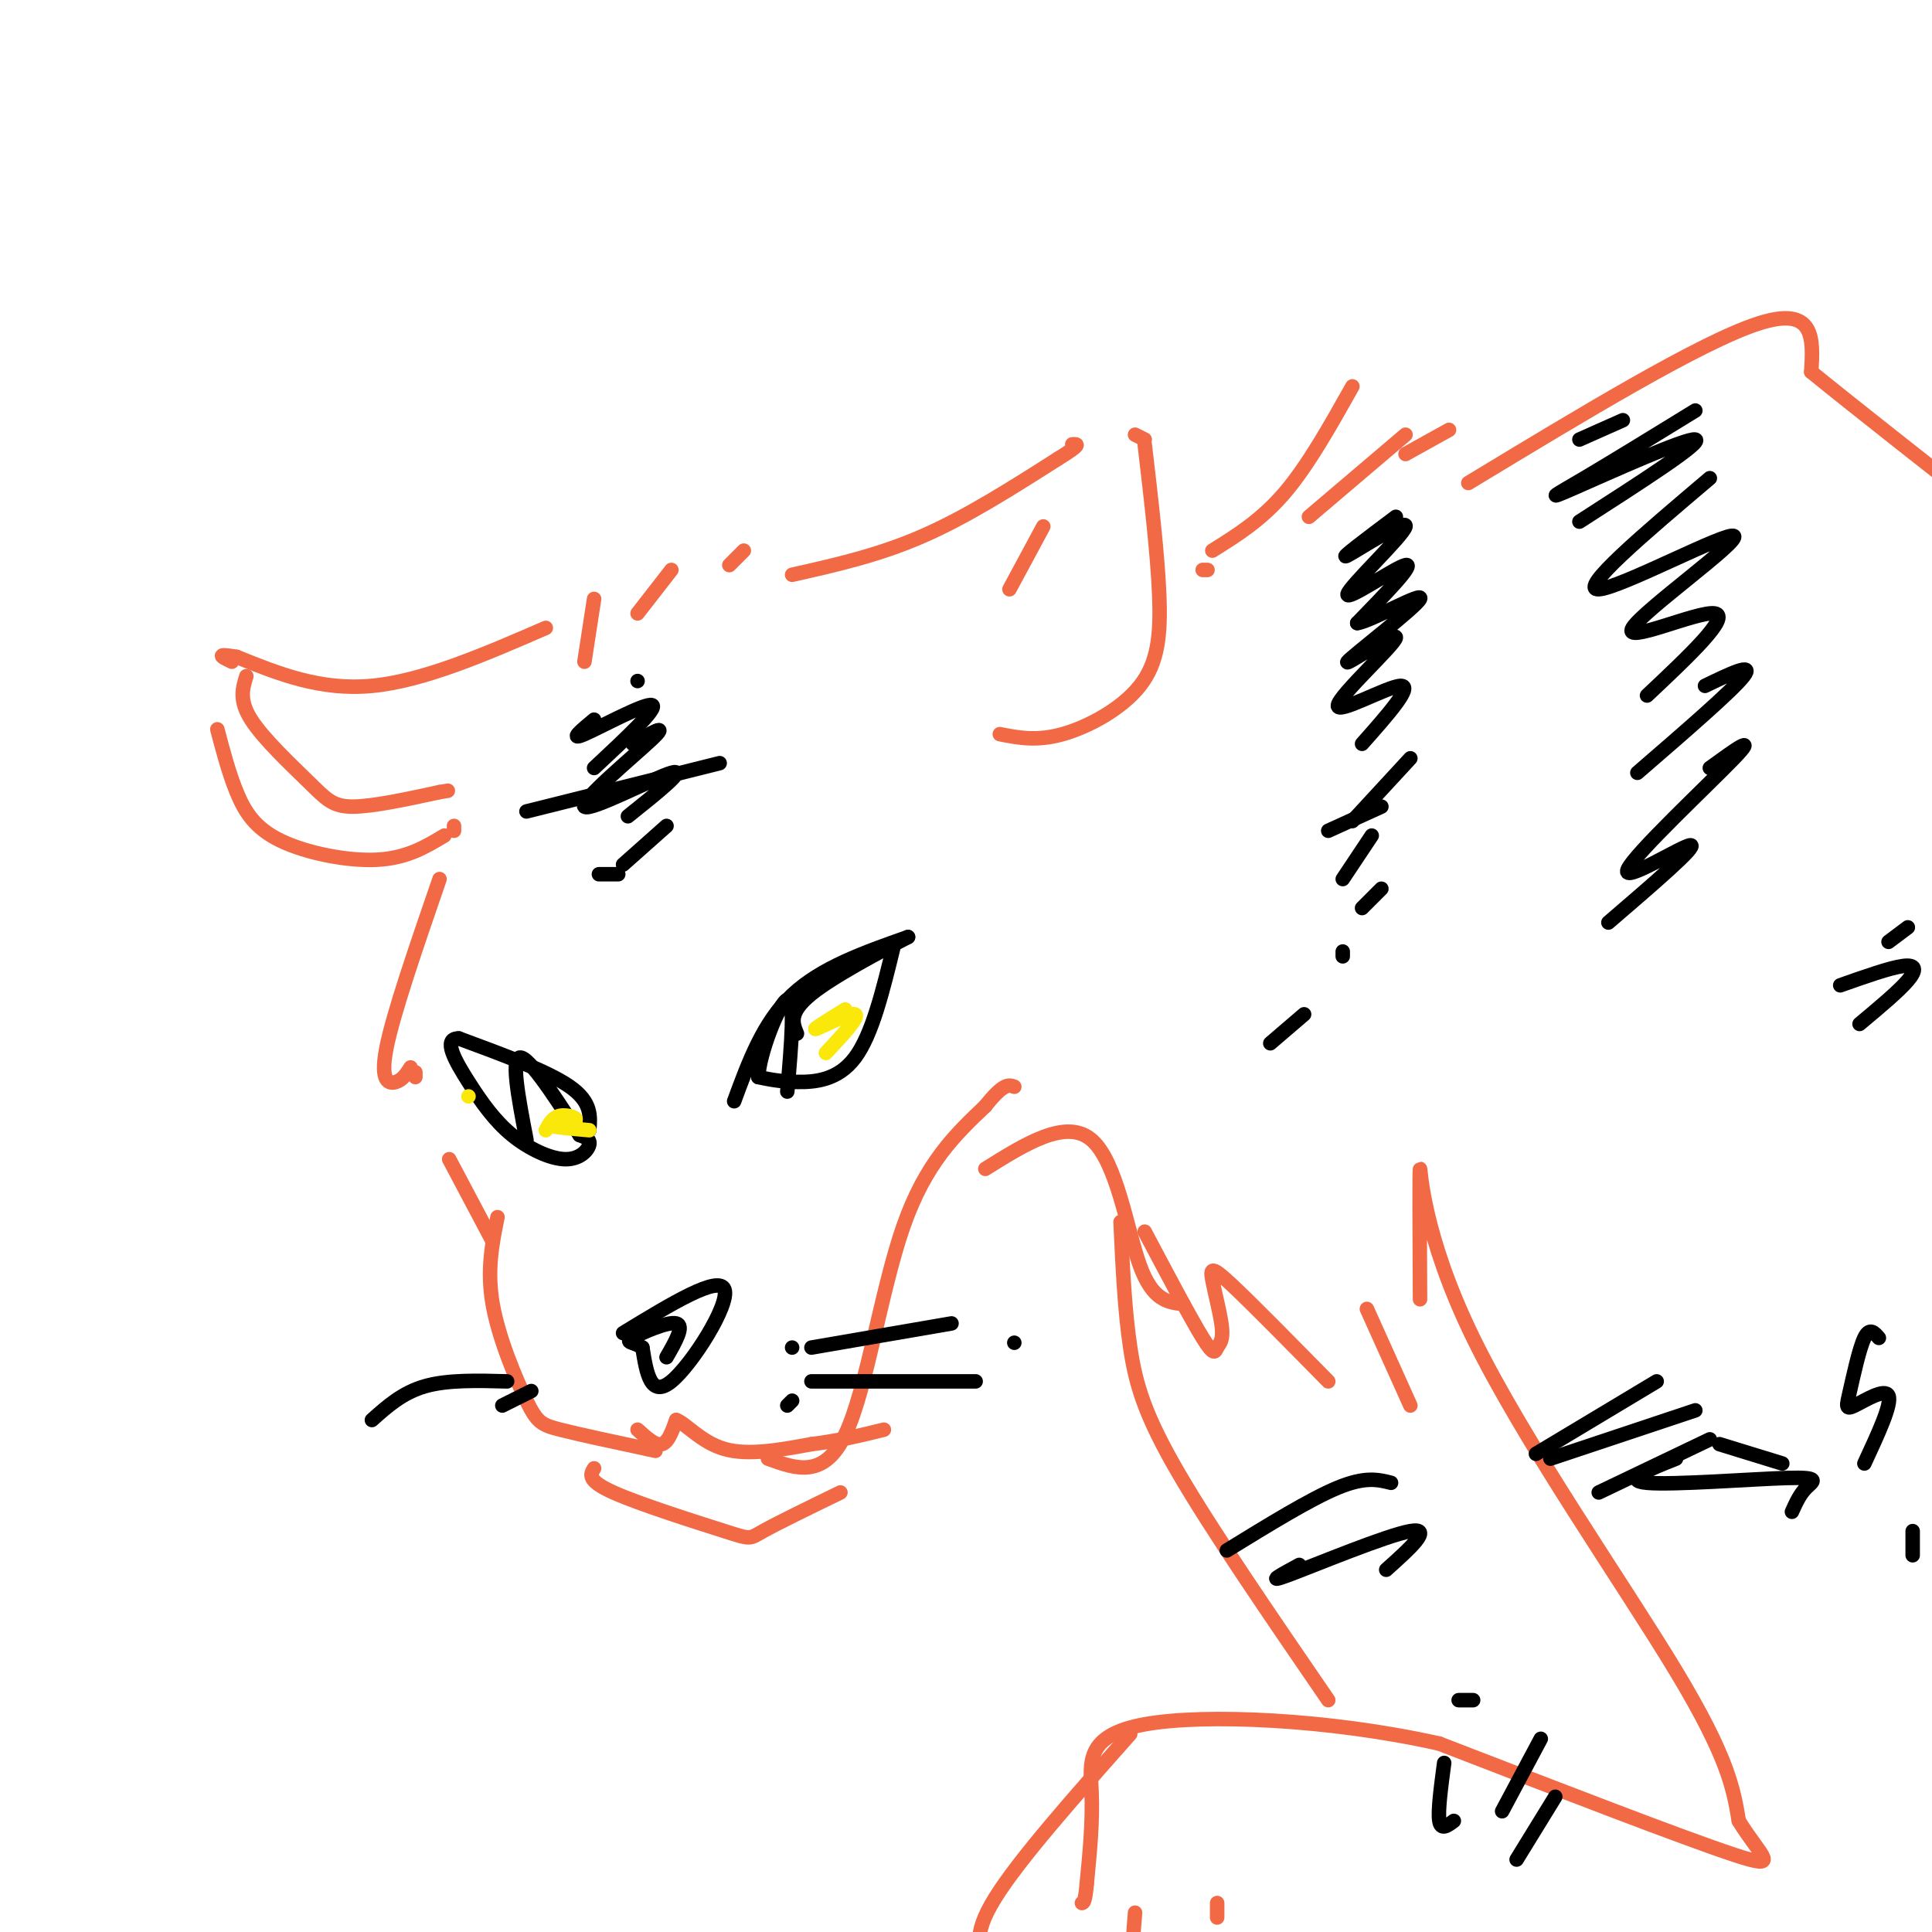 <svg viewBox='0 0 400 400' version='1.1' xmlns='http://www.w3.org/2000/svg' xmlns:xlink='http://www.w3.org/1999/xlink'><g fill='none' stroke='rgb(242,105,70)' stroke-width='3' stroke-linecap='round' stroke-linejoin='round'><path d='M121,137c0.000,0.000 2.000,-13.000 2,-13'/><path d='M132,127c0.000,0.000 7.000,-9.000 7,-9'/><path d='M151,117c0.000,0.000 3.000,-3.000 3,-3'/><path d='M113,130c-12.667,5.500 -25.333,11.000 -36,12c-10.667,1.000 -19.333,-2.500 -28,-6'/><path d='M49,136c-4.833,-0.833 -2.917,0.083 -1,1'/><path d='M51,140c-0.774,2.500 -1.548,5.000 1,9c2.548,4.000 8.417,9.500 12,13c3.583,3.500 4.881,5.000 9,5c4.119,0.000 11.060,-1.500 18,-3'/><path d='M91,164c3.000,-0.500 1.500,-0.250 0,0'/><path d='M164,119c8.917,-2.000 17.833,-4.000 27,-8c9.167,-4.000 18.583,-10.000 28,-16'/><path d='M219,95c5.167,-3.167 4.083,-3.083 3,-3'/><path d='M235,90c0.000,0.000 2.000,1.000 2,1'/><path d='M237,92c1.321,11.250 2.643,22.500 3,31c0.357,8.500 -0.250,14.250 -4,19c-3.750,4.750 -10.643,8.500 -16,10c-5.357,1.500 -9.179,0.750 -13,0'/><path d='M216,109c0.000,0.000 -7.000,13.000 -7,13'/><path d='M45,151c1.185,4.512 2.369,9.024 4,13c1.631,3.976 3.708,7.417 9,10c5.292,2.583 13.798,4.310 20,4c6.202,-0.310 10.101,-2.655 14,-5'/><path d='M94,171c0.000,0.000 0.000,1.000 0,1'/><path d='M91,182c-4.800,13.933 -9.600,27.867 -11,35c-1.400,7.133 0.600,7.467 2,7c1.400,-0.467 2.200,-1.733 3,-3'/><path d='M86,222c0.000,0.000 0.000,1.000 0,1'/><path d='M93,240c0.000,0.000 9.000,17.000 9,17'/><path d='M103,252c-1.113,5.500 -2.226,11.000 -1,18c1.226,7.000 4.792,15.500 7,20c2.208,4.500 3.060,5.000 7,6c3.940,1.000 10.970,2.500 18,4'/><path d='M134,300c3.000,0.667 1.500,0.333 0,0'/><path d='M135,299c0.000,0.000 0.000,1.000 0,1'/><path d='M132,296c1.833,1.667 3.667,3.333 5,3c1.333,-0.333 2.167,-2.667 3,-5'/><path d='M140,294c1.889,0.600 5.111,4.600 10,6c4.889,1.400 11.444,0.200 18,-1'/><path d='M168,299c5.500,-0.667 10.250,-1.833 15,-3'/><path d='M159,302c5.800,2.111 11.600,4.222 16,-5c4.400,-9.222 7.400,-29.778 12,-43c4.600,-13.222 10.800,-19.111 17,-25'/><path d='M204,229c3.833,-4.833 4.917,-4.417 6,-4'/><path d='M123,304c-0.768,1.256 -1.536,2.512 4,5c5.536,2.488 17.375,6.208 23,8c5.625,1.792 5.036,1.655 8,0c2.964,-1.655 9.482,-4.827 16,-8'/><path d='M249,118c0.000,0.000 1.000,0.000 1,0'/><path d='M251,114c5.083,-3.167 10.167,-6.333 15,-12c4.833,-5.667 9.417,-13.833 14,-22'/><path d='M271,107c0.000,0.000 20.000,-17.000 20,-17'/><path d='M291,94c0.000,0.000 9.000,-5.000 9,-5'/><path d='M304,100c24.083,-14.583 48.167,-29.167 60,-33c11.833,-3.833 11.417,3.083 11,10'/><path d='M375,77c9.000,7.333 26.000,20.667 43,34'/><path d='M204,242c8.378,-5.244 16.756,-10.489 22,-6c5.244,4.489 7.356,18.711 10,26c2.644,7.289 5.822,7.644 9,8'/><path d='M237,255c4.779,9.025 9.557,18.050 12,22c2.443,3.950 2.550,2.824 3,2c0.450,-0.824 1.244,-1.344 1,-4c-0.244,-2.656 -1.527,-7.446 -2,-10c-0.473,-2.554 -0.135,-2.873 4,1c4.135,3.873 12.068,11.936 20,20'/><path d='M283,271c0.000,0.000 9.000,20.000 9,20'/><path d='M294,269c-0.071,-13.500 -0.143,-27.000 0,-27c0.143,0.000 0.500,13.500 11,35c10.500,21.500 31.143,51.000 42,69c10.857,18.000 11.929,24.500 13,31'/><path d='M360,377c4.511,7.400 9.289,10.400 -1,7c-10.289,-3.400 -35.644,-13.200 -61,-23'/><path d='M298,361c-22.595,-5.071 -48.583,-6.250 -61,-4c-12.417,2.250 -11.262,7.929 -11,14c0.262,6.071 -0.369,12.536 -1,19'/><path d='M225,390c-0.333,3.833 -0.667,3.917 -1,4'/><path d='M234,359c-11.530,13.006 -23.060,26.012 -28,34c-4.940,7.988 -3.292,10.958 -1,14c2.292,3.042 5.226,6.155 7,7c1.774,0.845 2.387,-0.577 3,-2'/><path d='M235,396c-0.333,4.000 -0.667,8.000 0,9c0.667,1.000 2.333,-1.000 4,-3'/><path d='M252,394c0.000,0.000 0.000,3.000 0,3'/><path d='M232,253c0.422,9.133 0.844,18.267 2,26c1.156,7.733 3.044,14.067 10,26c6.956,11.933 18.978,29.467 31,47'/></g>
<g fill='none' stroke='rgb(0,0,0)' stroke-width='3' stroke-linecap='round' stroke-linejoin='round'><path d='M129,276c9.956,-6.067 19.911,-12.133 21,-9c1.089,3.133 -6.689,15.467 -11,19c-4.311,3.533 -5.156,-1.733 -6,-7'/><path d='M133,279c-1.940,-1.274 -3.792,-0.958 -2,-2c1.792,-1.042 7.226,-3.440 9,-3c1.774,0.440 -0.113,3.720 -2,7'/><path d='M152,228c3.000,-8.167 6.000,-16.333 12,-22c6.000,-5.667 15.000,-8.833 24,-12'/><path d='M188,194c-0.311,0.178 -13.089,6.622 -19,11c-5.911,4.378 -4.956,6.689 -4,9'/><path d='M185,196c-2.222,9.133 -4.444,18.267 -8,23c-3.556,4.733 -8.444,5.067 -12,5c-3.556,-0.067 -5.778,-0.533 -8,-1'/><path d='M157,223c0.089,-4.556 4.311,-15.444 6,-16c1.689,-0.556 0.844,9.222 0,19'/><path d='M122,234c0.250,-2.917 0.500,-5.833 -4,-9c-4.500,-3.167 -13.750,-6.583 -23,-10'/><path d='M95,215c-3.496,-0.084 -0.735,4.707 2,9c2.735,4.293 5.444,8.089 9,11c3.556,2.911 7.957,4.938 11,5c3.043,0.062 4.726,-1.839 5,-3c0.274,-1.161 -0.863,-1.580 -2,-2'/><path d='M120,235c-3.022,-4.622 -9.578,-15.178 -12,-16c-2.422,-0.822 -0.711,8.089 1,17'/><path d='M289,107c-6.061,4.552 -12.121,9.104 -10,8c2.121,-1.104 12.424,-7.863 12,-6c-0.424,1.863 -11.576,12.348 -12,14c-0.424,1.652 9.879,-5.528 12,-6c2.121,-0.472 -3.939,5.764 -10,12'/><path d='M281,129c2.539,-0.215 13.888,-6.751 13,-5c-0.888,1.751 -14.011,11.790 -15,13c-0.989,1.210 10.158,-6.408 10,-5c-0.158,1.408 -11.619,11.840 -12,14c-0.381,2.160 10.320,-3.954 13,-4c2.680,-0.046 -2.660,5.977 -8,12'/><path d='M292,157c0.000,0.000 -12.000,13.000 -12,13'/><path d='M275,172c0.000,0.000 11.000,-5.000 11,-5'/><path d='M284,173c0.000,0.000 -6.000,9.000 -6,9'/><path d='M286,184c0.000,0.000 -4.000,4.000 -4,4'/><path d='M278,197c0.000,0.000 0.000,1.000 0,1'/><path d='M270,210c0.000,0.000 -7.000,6.000 -7,6'/><path d='M132,141c0.000,0.000 0.000,0.000 0,0'/><path d='M123,149c-2.667,2.222 -5.333,4.444 -2,3c3.333,-1.444 12.667,-6.556 14,-6c1.333,0.556 -5.333,6.778 -12,13'/><path d='M131,154c3.863,-2.268 7.726,-4.536 4,-1c-3.726,3.536 -15.042,12.875 -14,14c1.042,1.125 14.440,-5.964 18,-7c3.560,-1.036 -2.720,3.982 -9,9'/><path d='M138,171c0.000,0.000 -9.000,8.000 -9,8'/><path d='M109,168c0.000,0.000 40.000,-10.000 40,-10'/><path d='M124,181c0.000,0.000 4.000,0.000 4,0'/><path d='M164,279c0.000,0.000 0.000,0.000 0,0'/><path d='M164,290c0.000,0.000 -1.000,1.000 -1,1'/><path d='M168,279c0.000,0.000 29.000,-5.000 29,-5'/><path d='M210,278c0.000,0.000 0.000,0.000 0,0'/><path d='M168,286c0.000,0.000 34.000,0.000 34,0'/><path d='M105,286c-6.167,-0.167 -12.333,-0.333 -17,1c-4.667,1.333 -7.833,4.167 -11,7'/><path d='M110,288c0.000,0.000 -6.000,3.000 -6,3'/><path d='M327,91c0.000,0.000 9.000,-4.000 9,-4'/><path d='M351,85c-8.607,5.292 -17.214,10.583 -23,14c-5.786,3.417 -8.750,4.958 -2,2c6.750,-2.958 23.214,-10.417 25,-10c1.786,0.417 -11.107,8.708 -24,17'/><path d='M354,99c-13.686,11.593 -27.372,23.187 -23,23c4.372,-0.187 26.801,-12.153 28,-11c1.199,1.153 -18.831,15.426 -21,19c-2.169,3.574 13.523,-3.550 17,-3c3.477,0.550 -5.262,8.775 -14,17'/><path d='M353,142c5.167,-2.500 10.333,-5.000 8,-2c-2.333,3.000 -12.167,11.500 -22,20'/><path d='M354,159c5.089,-3.690 10.179,-7.381 5,-2c-5.179,5.381 -20.625,19.833 -22,23c-1.375,3.167 11.321,-4.952 13,-5c1.679,-0.048 -7.661,7.976 -17,16'/><path d='M395,192c0.000,0.000 -4.000,3.000 -4,3'/><path d='M381,204c5.156,-1.822 10.311,-3.644 13,-4c2.689,-0.356 2.911,0.756 1,3c-1.911,2.244 -5.956,5.622 -10,9'/><path d='M318,301c0.000,0.000 25.000,-15.000 25,-15'/><path d='M321,302c0.000,0.000 30.000,-10.000 30,-10'/><path d='M331,309c0.000,0.000 23.000,-11.000 23,-11'/><path d='M347,302c-5.679,2.256 -11.357,4.512 -6,5c5.357,0.488 21.750,-0.792 29,-1c7.250,-0.208 5.357,0.655 4,2c-1.357,1.345 -2.179,3.173 -3,5'/><path d='M356,299c0.000,0.000 13.000,4.000 13,4'/><path d='M389,277c-0.962,-1.116 -1.923,-2.233 -3,0c-1.077,2.233 -2.268,7.815 -3,11c-0.732,3.185 -1.005,3.973 1,3c2.005,-0.973 6.287,-3.707 7,-2c0.713,1.707 -2.144,7.853 -5,14'/><path d='M396,317c0.000,0.000 0.000,5.000 0,5'/><path d='M254,321c8.667,-5.333 17.333,-10.667 23,-13c5.667,-2.333 8.333,-1.667 11,-1'/><path d='M269,324c-3.733,2.022 -7.467,4.044 -2,2c5.467,-2.044 20.133,-8.156 25,-9c4.867,-0.844 -0.067,3.578 -5,8'/><path d='M302,352c0.000,0.000 3.000,0.000 3,0'/><path d='M299,365c-0.667,5.000 -1.333,10.000 -1,12c0.333,2.000 1.667,1.000 3,0'/><path d='M319,360c0.000,0.000 -8.000,15.000 -8,15'/><path d='M322,372c0.000,0.000 -8.000,13.000 -8,13'/></g>
<g fill='none' stroke='rgb(250,232,11)' stroke-width='3' stroke-linecap='round' stroke-linejoin='round'><path d='M175,209c-3.556,2.200 -7.111,4.400 -6,4c1.111,-0.400 6.889,-3.400 8,-3c1.111,0.400 -2.444,4.200 -6,8'/><path d='M113,234c0.732,-1.357 1.464,-2.714 3,-3c1.536,-0.286 3.875,0.500 3,1c-0.875,0.500 -4.964,0.714 -5,1c-0.036,0.286 3.982,0.643 8,1'/><path d='M97,227c0.000,0.000 0.000,0.000 0,0'/></g>
</svg>